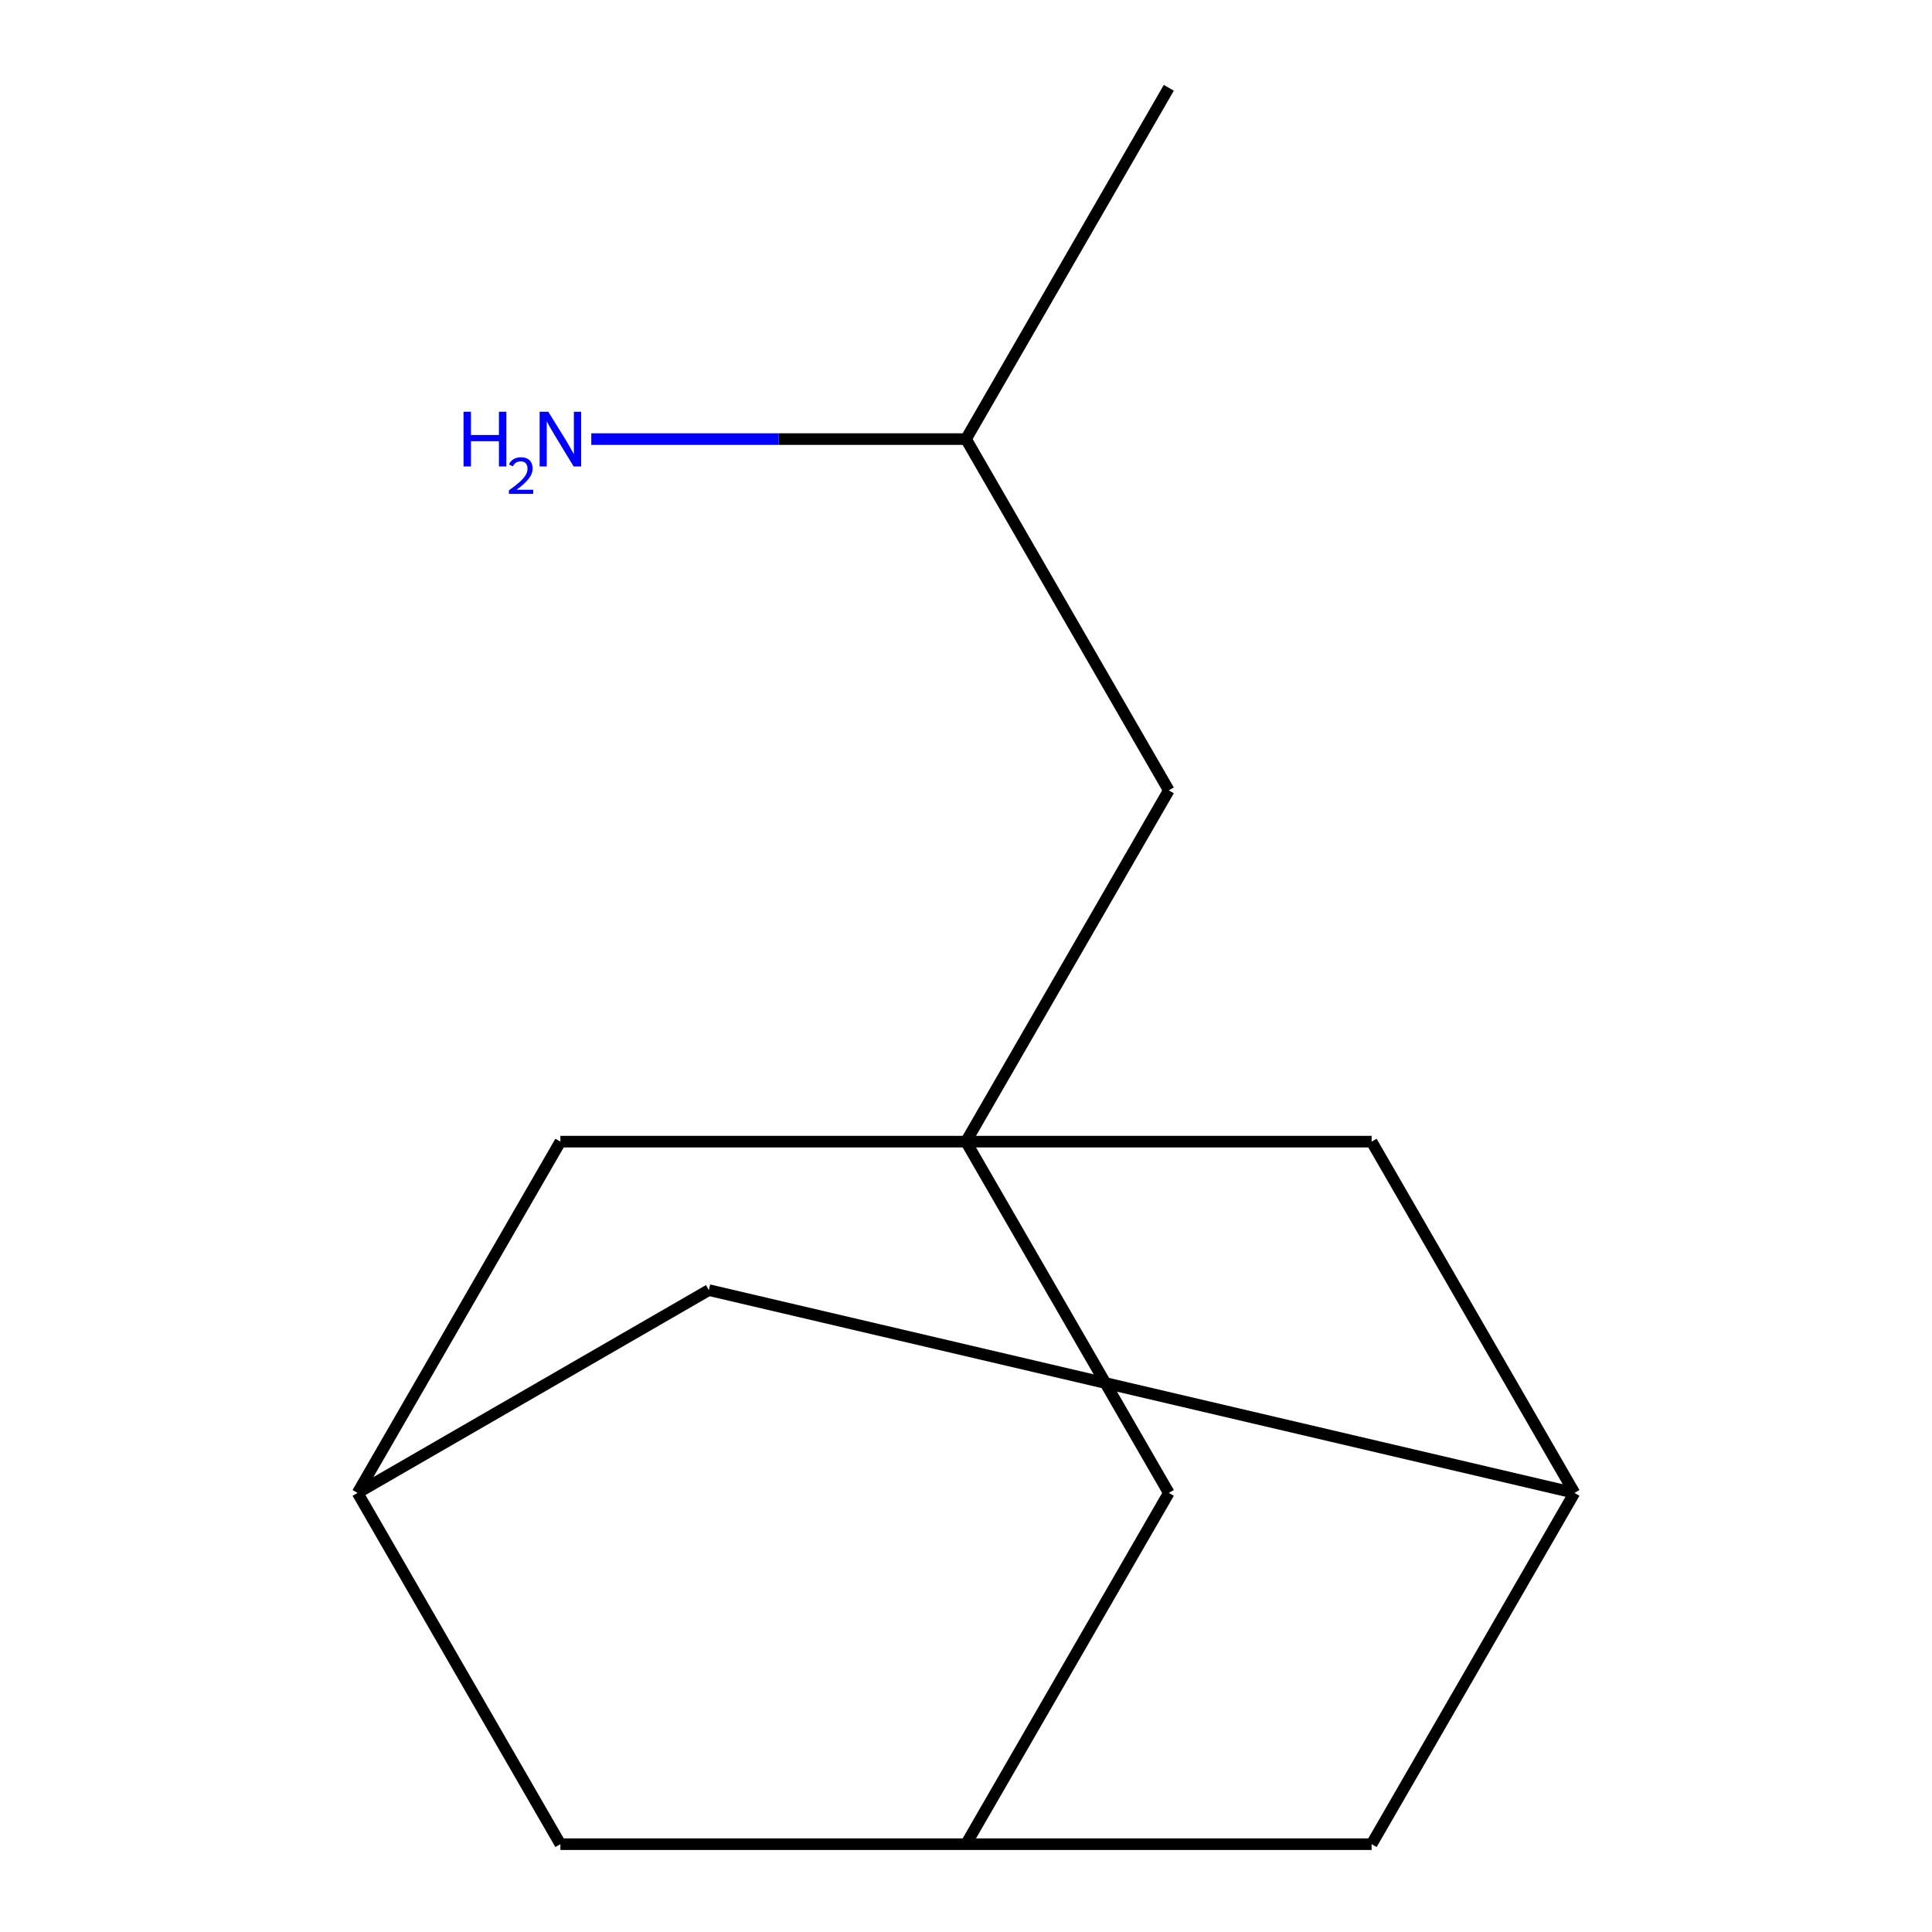 <?xml version='1.0' encoding='iso-8859-1'?>
<svg version='1.1' baseProfile='full'
              xmlns='http://www.w3.org/2000/svg'
                      xmlns:rdkit='http://www.rdkit.org/xml'
                      xmlns:xlink='http://www.w3.org/1999/xlink'
                  xml:space='preserve'
width='1000px' height='1000px' viewBox='0 0 1000 1000'>
<!-- END OF HEADER -->
<rect style='opacity:1.0;fill:#FFFFFF;stroke:none' width='1000' height='1000' x='0' y='0'> </rect>
<path class='bond-3' d='M 500,590.909 L 604.973,772.727' style='fill:none;fill-rule:evenodd;stroke:#000000;stroke-width:6px;stroke-linecap:butt;stroke-linejoin:miter;stroke-opacity:1' />
<path class='bond-4' d='M 500,590.909 L 290.054,590.909' style='fill:none;fill-rule:evenodd;stroke:#000000;stroke-width:6px;stroke-linecap:butt;stroke-linejoin:miter;stroke-opacity:1' />
<path class='bond-5' d='M 500,590.909 L 709.946,590.909' style='fill:none;fill-rule:evenodd;stroke:#000000;stroke-width:6px;stroke-linecap:butt;stroke-linejoin:miter;stroke-opacity:1' />
<path class='bond-9' d='M 500,590.909 L 604.973,409.091' style='fill:none;fill-rule:evenodd;stroke:#000000;stroke-width:6px;stroke-linecap:butt;stroke-linejoin:miter;stroke-opacity:1' />
<path class='bond-0' d='M 185.082,772.727 L 290.054,590.909' style='fill:none;fill-rule:evenodd;stroke:#000000;stroke-width:6px;stroke-linecap:butt;stroke-linejoin:miter;stroke-opacity:1' />
<path class='bond-6' d='M 185.082,772.727 L 290.054,954.545' style='fill:none;fill-rule:evenodd;stroke:#000000;stroke-width:6px;stroke-linecap:butt;stroke-linejoin:miter;stroke-opacity:1' />
<path class='bond-13' d='M 185.082,772.727 L 366.9,667.754' style='fill:none;fill-rule:evenodd;stroke:#000000;stroke-width:6px;stroke-linecap:butt;stroke-linejoin:miter;stroke-opacity:1' />
<path class='bond-1' d='M 500,954.545 L 604.973,772.727' style='fill:none;fill-rule:evenodd;stroke:#000000;stroke-width:6px;stroke-linecap:butt;stroke-linejoin:miter;stroke-opacity:1' />
<path class='bond-14' d='M 500,954.545 L 709.946,954.545' style='fill:none;fill-rule:evenodd;stroke:#000000;stroke-width:6px;stroke-linecap:butt;stroke-linejoin:miter;stroke-opacity:1' />
<path class='bond-15' d='M 500,954.545 L 290.054,954.545' style='fill:none;fill-rule:evenodd;stroke:#000000;stroke-width:6px;stroke-linecap:butt;stroke-linejoin:miter;stroke-opacity:1' />
<path class='bond-2' d='M 814.918,772.727 L 709.946,590.909' style='fill:none;fill-rule:evenodd;stroke:#000000;stroke-width:6px;stroke-linecap:butt;stroke-linejoin:miter;stroke-opacity:1' />
<path class='bond-7' d='M 814.918,772.727 L 709.946,954.545' style='fill:none;fill-rule:evenodd;stroke:#000000;stroke-width:6px;stroke-linecap:butt;stroke-linejoin:miter;stroke-opacity:1' />
<path class='bond-8' d='M 814.918,772.727 L 366.9,667.754' style='fill:none;fill-rule:evenodd;stroke:#000000;stroke-width:6px;stroke-linecap:butt;stroke-linejoin:miter;stroke-opacity:1' />
<path class='bond-11' d='M 604.973,409.091 L 500,227.273' style='fill:none;fill-rule:evenodd;stroke:#000000;stroke-width:6px;stroke-linecap:butt;stroke-linejoin:miter;stroke-opacity:1' />
<path class='bond-10' d='M 306.043,227.273 L 403.022,227.273' style='fill:none;fill-rule:evenodd;stroke:#0000FF;stroke-width:6px;stroke-linecap:butt;stroke-linejoin:miter;stroke-opacity:1' />
<path class='bond-10' d='M 403.022,227.273 L 500,227.273' style='fill:none;fill-rule:evenodd;stroke:#000000;stroke-width:6px;stroke-linecap:butt;stroke-linejoin:miter;stroke-opacity:1' />
<path class='bond-12' d='M 500,227.273 L 604.973,45.455' style='fill:none;fill-rule:evenodd;stroke:#000000;stroke-width:6px;stroke-linecap:butt;stroke-linejoin:miter;stroke-opacity:1' />
<path  class='atom-11' d='M 239.922 213.113
L 243.762 213.113
L 243.762 225.153
L 258.242 225.153
L 258.242 213.113
L 262.082 213.113
L 262.082 241.433
L 258.242 241.433
L 258.242 228.353
L 243.762 228.353
L 243.762 241.433
L 239.922 241.433
L 239.922 213.113
' fill='#0000FF'/>
<path  class='atom-11' d='M 263.454 240.439
Q 264.141 238.67, 265.778 237.694
Q 267.414 236.69, 269.685 236.69
Q 272.51 236.69, 274.094 238.222
Q 275.678 239.753, 275.678 242.472
Q 275.678 245.244, 273.618 247.831
Q 271.586 250.418, 267.362 253.481
L 275.994 253.481
L 275.994 255.593
L 263.402 255.593
L 263.402 253.824
Q 266.886 251.342, 268.946 249.494
Q 271.031 247.646, 272.034 245.983
Q 273.038 244.32, 273.038 242.604
Q 273.038 240.809, 272.14 239.806
Q 271.242 238.802, 269.685 238.802
Q 268.18 238.802, 267.177 239.41
Q 266.174 240.017, 265.461 241.363
L 263.454 240.439
' fill='#0000FF'/>
<path  class='atom-11' d='M 283.794 213.113
L 293.074 228.113
Q 293.994 229.593, 295.474 232.273
Q 296.954 234.953, 297.034 235.113
L 297.034 213.113
L 300.794 213.113
L 300.794 241.433
L 296.914 241.433
L 286.954 225.033
Q 285.794 223.113, 284.554 220.913
Q 283.354 218.713, 282.994 218.033
L 282.994 241.433
L 279.314 241.433
L 279.314 213.113
L 283.794 213.113
' fill='#0000FF'/>
</svg>
